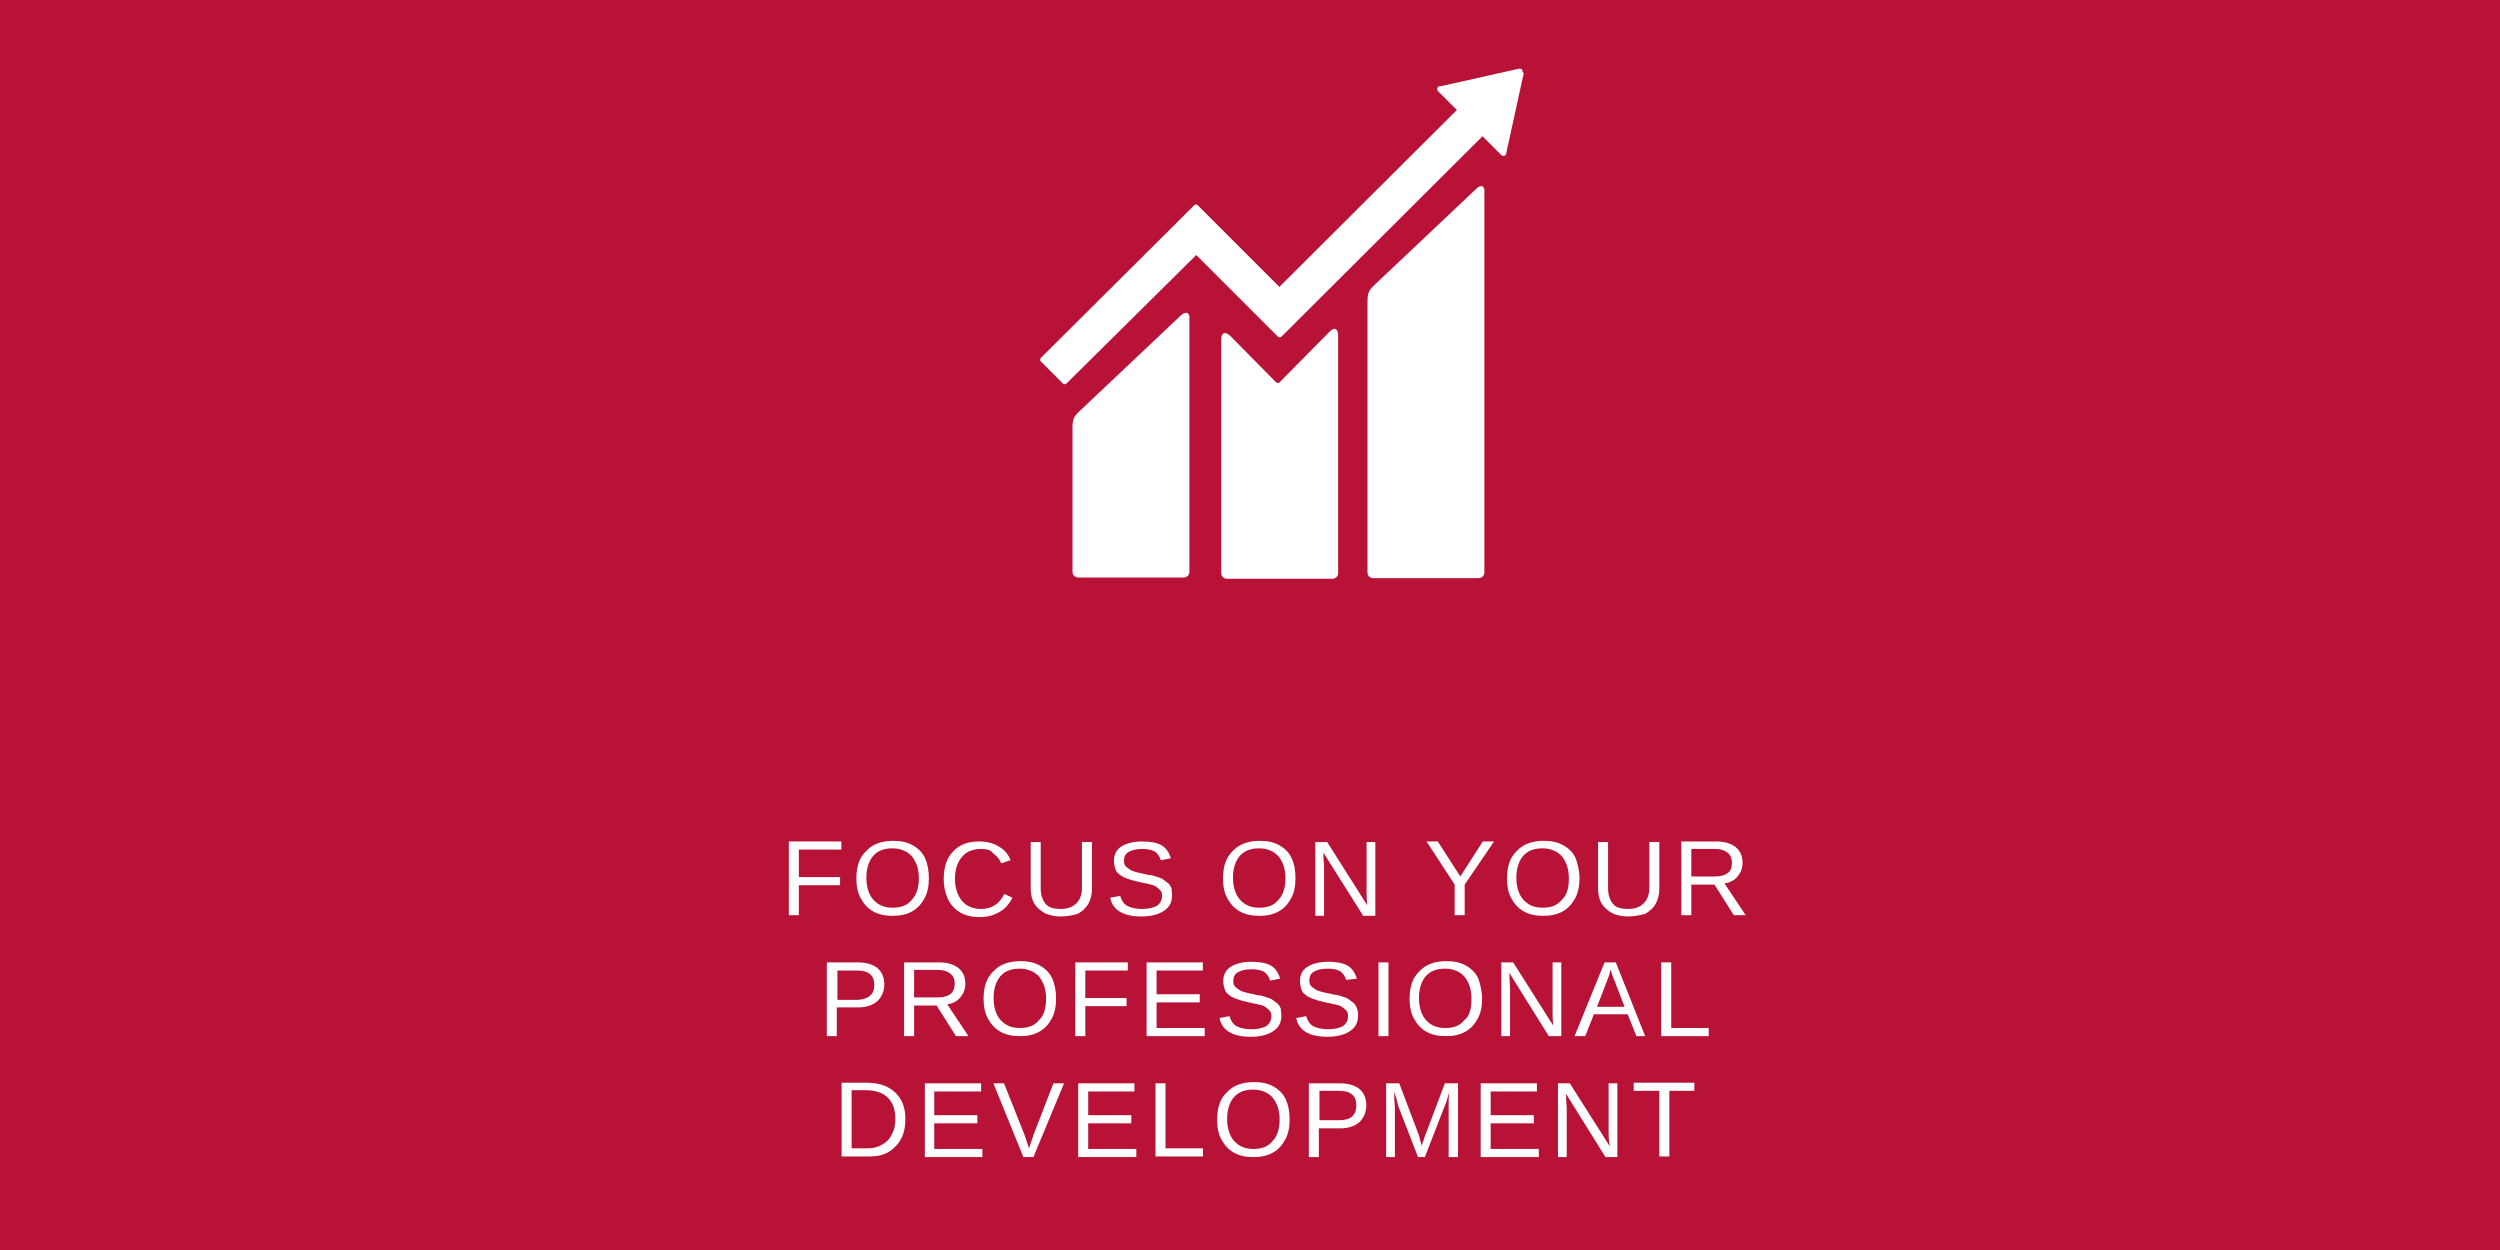 <?xml version="1.0" encoding="utf-8"?>
<!-- Generator: Adobe Illustrator 26.3.1, SVG Export Plug-In . SVG Version: 6.00 Build 0)  -->
<svg version="1.1" id="Layer_1" xmlns="http://www.w3.org/2000/svg" xmlns:xlink="http://www.w3.org/1999/xlink" x="0px" y="0px"
	 viewBox="0 0 400 200" style="enable-background:new 0 0 400 200;" xml:space="preserve">
<style type="text/css">
	.st0{fill:#B81237;}
	.st1{clip-path:url(#SVGID_00000075871134694150197350000004613633519223387070_);}
	.st2{fill:#FFFFFF;}
	.st3{clip-path:url(#SVGID_00000131349199820757868310000002283068240887270817_);}
	.st4{clip-path:url(#SVGID_00000040551818157362015390000001712482449257949570_);}
</style>
<g id="Layer_1_00000013160604869026537030000015873282054800015797_">
	<rect class="st0" width="400" height="200"/>
</g>
<g id="Development_EN">
	<g>
		<g>
			<g>
				<defs>
					<rect id="SVGID_1_" x="170.8" y="29.2" width="67.8" height="63.6"/>
				</defs>
				<clipPath id="SVGID_00000070801186638718311720000008735993715285821325_">
					<use xlink:href="#SVGID_1_"  style="overflow:visible;"/>
				</clipPath>
				<g style="clip-path:url(#SVGID_00000070801186638718311720000008735993715285821325_);">
					<path class="st2" d="M236.1,30.3l-16.4,15.5c-0.6,0.6-0.9,1.1-0.9,2.3v43.5c0,0.5,0.4,0.9,0.9,0.9h16.9c0.5,0,0.9-0.4,0.9-0.9
						V30.7C237.6,30.1,237.2,29.2,236.1,30.3 M188.9,50.5L172.5,66c-0.6,0.6-0.9,1.1-0.9,2.3v23.2c0,0.5,0.4,0.9,0.9,0.9h16.9
						c0.5,0,0.9-0.4,0.9-0.9V50.9C190.4,50.4,190,49.5,188.9,50.5"/>
				</g>
			</g>
		</g>
		<g>
			<g>
				<defs>
					<rect id="SVGID_00000023997957189021171400000003549300915202451074_" x="166.3" y="10.8" width="77.5" height="50.8"/>
				</defs>
				<clipPath id="SVGID_00000000215524867394985170000001267635485338942617_">
					<use xlink:href="#SVGID_00000023997957189021171400000003549300915202451074_"  style="overflow:visible;"/>
				</clipPath>
				<g style="clip-path:url(#SVGID_00000000215524867394985170000001267635485338942617_);">
					<path class="st2" d="M243.6,11.5c0-0.1,0-0.3-0.1-0.4c-0.1-0.1-0.2-0.1-0.3-0.1H243l-12.5,2.8h-0.2c-0.1,0-0.2,0.1-0.2,0.1
						c-0.2,0.2-0.2,0.5,0,0.7l0.1,0.1l2.9,2.9l-28.4,28.3l-13.1-13.1c-0.1-0.1-0.4-0.1-0.5,0l-3.6,3.6l-21,20.9
						c-0.1,0.1-0.1,0.4,0,0.5l3.6,3.6c0.1,0.1,0.4,0.1,0.5,0l20.8-20.6l9.5,9.5l3.6,3.6c0.1,0.1,0.4,0.1,0.5,0l32.2-32.1l3,3
						c0.2,0.2,0.5,0.2,0.7,0c0.1-0.1,0.1-0.2,0.1-0.3l2.8-12.8L243.6,11.5z"/>
				</g>
			</g>
		</g>
		<g>
			<g>
				<defs>
					<rect id="SVGID_00000150078554212124528820000015243260198434482879_" x="193.9" y="52.3" width="21.6" height="40.5"/>
				</defs>
				<clipPath id="SVGID_00000161623219628454997770000015165368487676087958_">
					<use xlink:href="#SVGID_00000150078554212124528820000015243260198434482879_"  style="overflow:visible;"/>
				</clipPath>
				<g style="clip-path:url(#SVGID_00000161623219628454997770000015165368487676087958_);">
					<path class="st2" d="M212.6,53.2l-7.9,8c-0.2,0.1-0.4,0.1-0.5,0l-7.2-7.3c-1.3-1.3-1.6-0.2-1.6,0.3v37.5c0,0.5,0.4,0.9,0.9,0.9
						h16.9c0.5,0,0.9-0.4,0.9-0.9V53.6C214.1,52.9,213.7,52,212.6,53.2"/>
				</g>
			</g>
		</g>
	</g>
	<g>
		<g transform="translate(132.713, 190.233)">
			<g>
				<path class="st2" d="M-4.9-54.3v4.4h6.6v1.3h-6.6v4.8h-1.6v-11.8h8.4v1.3H-4.9z"/>
			</g>
		</g>
	</g>
	<g>
		<g transform="translate(139.319, 190.233)">
			<g>
				<path class="st2" d="M9.3-49.7c0,1.2-0.2,2.3-0.7,3.2s-1.1,1.6-2,2.1s-1.9,0.7-3.1,0.7s-2.2-0.2-3.1-0.7s-1.5-1.2-2-2.1
					c-0.5-0.9-0.7-2-0.7-3.2c0-1.9,0.5-3.4,1.6-4.4c1-1.1,2.5-1.6,4.3-1.6c1.2,0,2.2,0.2,3.1,0.7s1.6,1.2,2,2.1
					C9.1-52,9.3-51,9.3-49.7z M7.7-49.7c0-1.5-0.4-2.6-1.1-3.5c-0.7-0.8-1.8-1.3-3.1-1.3c-1.4,0-2.4,0.4-3.1,1.2s-1.1,2-1.1,3.5
					s0.4,2.7,1.1,3.5C1.2-45.4,2.2-45,3.5-45c1.4,0,2.4-0.4,3.1-1.3C7.3-47,7.7-48.2,7.7-49.7z"/>
			</g>
		</g>
	</g>
	<g>
		<g transform="translate(147.595, 190.233)">
			<g>
				<path class="st2" d="M9.4-54.4c-1.3,0-2.4,0.4-3.1,1.3c-0.7,0.8-1.1,2-1.1,3.5c0,1.4,0.4,2.6,1.1,3.5c0.8,0.9,1.8,1.3,3.1,1.3
					c1.7,0,2.9-0.8,3.7-2.4l1.3,0.6c-0.5,1-1.2,1.8-2.1,2.3c-0.9,0.5-1.9,0.8-3.1,0.8S7-43.7,6.1-44.2s-1.5-1.2-2-2.1
					c-0.4-0.9-0.7-2-0.7-3.3c0-1.9,0.5-3.4,1.5-4.4c1-1.1,2.4-1.6,4.2-1.6c1.2,0,2.3,0.3,3.1,0.8c0.9,0.5,1.5,1.2,1.9,2.2l-1.5,0.5
					c-0.3-0.7-0.7-1.2-1.3-1.6C10.9-54.3,10.2-54.4,9.4-54.4z"/>
			</g>
		</g>
	</g>
	<g>
		<g transform="translate(155.314, 190.233)">
			<g>
				<path class="st2" d="M14.4-43.6c-1,0-1.8-0.2-2.5-0.5c-0.7-0.4-1.3-0.9-1.7-1.5c-0.4-0.7-0.6-1.5-0.6-2.4v-7.5h1.6v7.4
					c0,1.1,0.3,1.9,0.8,2.5s1.3,0.8,2.4,0.8s1.9-0.3,2.5-0.9c0.6-0.6,0.9-1.4,0.9-2.5v-7.3h1.6v7.4c0,1-0.2,1.8-0.6,2.5
					s-1,1.2-1.7,1.6C16.3-43.8,15.4-43.6,14.4-43.6z"/>
			</g>
		</g>
	</g>
	<g>
		<g transform="translate(163.032, 190.233)">
			<g>
				<path class="st2" d="M24.5-47c0,1.1-0.4,1.9-1.3,2.5s-2.1,0.9-3.6,0.9c-2.9,0-4.6-1-5-3l1.6-0.3c0.2,0.7,0.5,1.2,1.1,1.6
					c0.6,0.3,1.4,0.5,2.4,0.5s1.8-0.2,2.4-0.5c0.5-0.4,0.8-0.9,0.8-1.6c0-0.4-0.1-0.7-0.3-0.9c-0.2-0.2-0.4-0.4-0.7-0.6
					c-0.3-0.2-0.7-0.3-1.2-0.4c-0.4-0.1-0.9-0.2-1.4-0.3c-0.9-0.2-1.6-0.4-2.1-0.6c-0.5-0.2-0.9-0.4-1.2-0.7
					c-0.3-0.2-0.5-0.5-0.6-0.9c-0.1-0.3-0.2-0.7-0.2-1.2c0-1,0.4-1.8,1.2-2.3c0.8-0.5,1.9-0.8,3.3-0.8c1.3,0,2.4,0.2,3.1,0.6
					c0.7,0.4,1.2,1.1,1.5,2.1l-1.6,0.3c-0.2-0.6-0.5-1.1-1-1.4c-0.5-0.3-1.2-0.4-2-0.4c-1,0-1.7,0.2-2.2,0.5s-0.7,0.8-0.7,1.4
					c0,0.4,0.1,0.7,0.3,0.9c0.2,0.2,0.5,0.4,0.8,0.6c0.4,0.2,1.1,0.4,2.2,0.6c0.4,0.1,0.7,0.2,1.1,0.2c0.4,0.1,0.7,0.2,1,0.3
					s0.7,0.2,0.9,0.4c0.3,0.2,0.5,0.4,0.8,0.6c0.2,0.2,0.4,0.5,0.5,0.8C24.4-47.8,24.5-47.5,24.5-47z"/>
			</g>
		</g>
	</g>
	<g>
		<g transform="translate(173.477, 190.233)">
			<g>
				<path class="st2" d="M33.8-49.7c0,1.2-0.2,2.3-0.7,3.2s-1.1,1.6-2,2.1s-1.9,0.7-3.1,0.7s-2.2-0.2-3.1-0.7s-1.5-1.2-2-2.1
					c-0.5-0.9-0.7-2-0.7-3.2c0-1.9,0.5-3.4,1.6-4.4c1-1.1,2.5-1.6,4.3-1.6c1.2,0,2.2,0.2,3.1,0.7s1.6,1.2,2,2.1
					C33.6-52,33.8-51,33.8-49.7z M32.2-49.7c0-1.5-0.4-2.6-1.1-3.5c-0.7-0.8-1.8-1.3-3.1-1.3c-1.4,0-2.4,0.4-3.1,1.2s-1.1,2-1.1,3.5
					s0.4,2.7,1.1,3.5c0.8,0.9,1.8,1.3,3.1,1.3c1.4,0,2.4-0.4,3.1-1.3C31.8-47,32.2-48.2,32.2-49.7z"/>
			</g>
		</g>
	</g>
	<g>
		<g transform="translate(181.752, 190.233)">
			<g>
				<path class="st2" d="M36.3-43.8l-6.3-10v0.8l0.1,1.4v7.9h-1.4v-11.8h1.9L37-45.4c-0.1-1.1-0.1-1.9-0.1-2.4v-7.7h1.4v11.8h-2
					V-43.8z"/>
			</g>
		</g>
	</g>
	<g>
		<g transform="translate(192.748, 190.233)">
			<g>
				<path class="st2" d="M41.6-48.7v4.9H40v-4.9l-4.5-6.9h1.8l3.6,5.6l3.6-5.6h1.8L41.6-48.7z"/>
			</g>
		</g>
	</g>
	<g>
		<g transform="translate(199.916, 190.233)">
			<g>
				<path class="st2" d="M52.8-49.7c0,1.2-0.2,2.3-0.7,3.2s-1.1,1.6-2,2.1s-1.9,0.7-3.1,0.7c-1.2,0-2.2-0.2-3.1-0.7
					c-0.9-0.5-1.5-1.2-2-2.1c-0.5-0.9-0.7-2-0.7-3.2c0-1.9,0.5-3.4,1.6-4.4c1-1.1,2.5-1.6,4.3-1.6c1.2,0,2.2,0.2,3.1,0.7
					c0.9,0.5,1.6,1.2,2,2.1C52.5-52,52.8-51,52.8-49.7z M51.1-49.7c0-1.5-0.4-2.6-1.1-3.5c-0.7-0.8-1.8-1.3-3.1-1.3
					c-1.4,0-2.4,0.4-3.1,1.2c-0.7,0.8-1.1,2-1.1,3.5s0.4,2.7,1.1,3.5c0.8,0.9,1.8,1.3,3.1,1.3c1.4,0,2.4-0.4,3.1-1.3
					C50.8-47,51.1-48.2,51.1-49.7z"/>
			</g>
		</g>
	</g>
	<g>
		<g transform="translate(208.191, 190.233)">
			<g>
				<path class="st2" d="M52.3-43.6c-1,0-1.8-0.2-2.5-0.5c-0.7-0.4-1.3-0.9-1.7-1.5c-0.4-0.7-0.6-1.5-0.6-2.4v-7.5h1.6v7.4
					c0,1.1,0.3,1.9,0.8,2.5s1.3,0.8,2.4,0.8c1.1,0,1.9-0.3,2.5-0.9c0.6-0.6,0.9-1.4,0.9-2.5v-7.3h1.6v7.4c0,1-0.2,1.8-0.6,2.5
					c-0.4,0.7-1,1.2-1.7,1.6C54.2-43.8,53.3-43.6,52.3-43.6z"/>
			</g>
		</g>
	</g>
	<g>
		<g transform="translate(215.91, 190.233)">
			<g>
				<path class="st2" d="M61.5-43.8l-3.1-4.9h-3.7v4.9h-1.6v-11.8h5.6c1.3,0,2.3,0.3,3.1,0.9c0.7,0.6,1.1,1.4,1.1,2.5
					c0,0.9-0.3,1.6-0.8,2.2c-0.5,0.6-1.2,1-2.1,1.1l3.4,5.1H61.5z M61.2-52.2c0-0.7-0.2-1.2-0.7-1.6c-0.5-0.4-1.1-0.6-2-0.6h-3.8
					v4.4h3.9c0.8,0,1.5-0.2,2-0.6C61-50.9,61.2-51.5,61.2-52.2z"/>
			</g>
		</g>
	</g>
	<g>
		<g transform="translate(136.288, 201.483)">
			<g>
				<path class="st2" d="M5.2-44c0,1.1-0.4,2-1.1,2.7c-0.7,0.6-1.7,1-3,1h-3.5v4.6H-4v-11.8h5c1.3,0,2.3,0.3,3.1,0.9
					C4.8-46,5.2-45.1,5.2-44z M3.6-43.9c0-1.5-0.9-2.3-2.7-2.3h-3.2v4.7h3.2C2.7-41.6,3.6-42.4,3.6-43.9z"/>
			</g>
		</g>
	</g>
	<g>
		<g transform="translate(143.455, 201.483)">
			<g>
				<path class="st2" d="M9.5-35.7l-3.1-4.9H2.8v4.9H1.2v-11.8h5.6c1.3,0,2.3,0.3,3.1,0.9c0.7,0.6,1.1,1.4,1.1,2.5
					c0,0.9-0.3,1.6-0.8,2.2c-0.5,0.6-1.2,1-2.1,1.1l3.4,5.1H9.5z M9.3-44.1c0-0.7-0.2-1.2-0.7-1.6c-0.5-0.4-1.1-0.6-2-0.6H2.8v4.4
					h3.9c0.8,0,1.5-0.2,2-0.6C9.1-42.9,9.3-43.4,9.3-44.1z"/>
			</g>
		</g>
	</g>
	<g>
		<g transform="translate(151.174, 201.483)">
			<g>
				<path class="st2" d="M17.8-41.7c0,1.2-0.2,2.3-0.7,3.2s-1.1,1.6-2,2.1s-1.9,0.7-3.1,0.7s-2.2-0.2-3.1-0.7
					c-0.9-0.5-1.5-1.2-2-2.1c-0.5-0.9-0.7-2-0.7-3.2c0-1.9,0.5-3.4,1.6-4.4c1-1.1,2.5-1.6,4.3-1.6c1.2,0,2.2,0.2,3.1,0.7
					c0.9,0.5,1.6,1.2,2,2.1C17.6-44,17.8-42.9,17.8-41.7z M16.2-41.7c0-1.5-0.4-2.6-1.1-3.5c-0.7-0.8-1.8-1.3-3.1-1.3
					c-1.4,0-2.4,0.4-3.1,1.2c-0.7,0.8-1.1,2-1.1,3.5s0.4,2.7,1.1,3.5C9.7-37.4,10.7-37,12-37c1.4,0,2.4-0.4,3.1-1.3
					C15.8-38.9,16.2-40.1,16.2-41.7z"/>
			</g>
		</g>
	</g>
	<g>
		<g transform="translate(159.449, 201.483)">
			<g>
				<path class="st2" d="M14.2-46.2v4.4h6.6v1.3h-6.6v4.8h-1.6v-11.8H21v1.3H14.2z"/>
			</g>
		</g>
	</g>
	<g>
		<g transform="translate(166.055, 201.483)">
			<g>
				<path class="st2" d="M17.4-35.7v-11.8h9v1.3H19v3.8h6.9v1.3H19v4.1h7.7v1.3C26.7-35.7,17.4-35.7,17.4-35.7z"/>
			</g>
		</g>
	</g>
	<g>
		<g transform="translate(173.222, 201.483)">
			<g>
				<path class="st2" d="M31.8-39c0,1.1-0.4,1.9-1.3,2.5s-2.1,0.9-3.6,0.9c-2.9,0-4.6-1-5-3l1.6-0.3c0.2,0.7,0.5,1.2,1.1,1.6
					c0.6,0.3,1.4,0.5,2.4,0.5s1.8-0.2,2.4-0.5c0.5-0.4,0.8-0.9,0.8-1.6c0-0.4-0.1-0.7-0.3-0.9c-0.2-0.2-0.4-0.4-0.7-0.6
					c-0.3-0.2-0.7-0.3-1.2-0.4c-0.4-0.1-0.9-0.2-1.4-0.3c-0.9-0.2-1.6-0.4-2.1-0.6c-0.5-0.2-0.9-0.4-1.2-0.7
					c-0.3-0.2-0.5-0.5-0.6-0.9c-0.1-0.3-0.2-0.7-0.2-1.2c0-1,0.4-1.8,1.2-2.3c0.8-0.5,1.9-0.8,3.3-0.8c1.3,0,2.4,0.2,3.1,0.6
					c0.7,0.4,1.2,1.1,1.5,2.1L30-44.6c-0.2-0.6-0.5-1.1-1-1.4c-0.5-0.3-1.2-0.4-2-0.4c-1,0-1.7,0.2-2.2,0.5s-0.7,0.8-0.7,1.4
					c0,0.4,0.1,0.7,0.3,0.9c0.2,0.2,0.5,0.4,0.8,0.6c0.4,0.2,1.1,0.4,2.2,0.6c0.4,0.1,0.7,0.2,1.1,0.2c0.4,0.1,0.7,0.2,1,0.3
					s0.7,0.2,0.9,0.4c0.3,0.2,0.5,0.4,0.8,0.6c0.2,0.2,0.4,0.5,0.5,0.8C31.7-39.8,31.8-39.4,31.8-39z"/>
			</g>
		</g>
	</g>
	<g>
		<g transform="translate(180.39, 201.483)">
			<g>
				<path class="st2" d="M36.9-39c0,1.1-0.4,1.9-1.3,2.5c-0.9,0.6-2.1,0.9-3.6,0.9c-2.9,0-4.6-1-5-3l1.6-0.3
					c0.2,0.7,0.5,1.2,1.1,1.6c0.6,0.3,1.4,0.5,2.4,0.5c1,0,1.8-0.2,2.4-0.5c0.5-0.4,0.8-0.9,0.8-1.6c0-0.4-0.1-0.7-0.3-0.9
					s-0.4-0.4-0.7-0.6c-0.3-0.2-0.7-0.3-1.2-0.4c-0.4-0.1-0.9-0.2-1.4-0.3c-0.9-0.2-1.6-0.4-2.1-0.6c-0.5-0.2-0.9-0.4-1.2-0.7
					c-0.3-0.2-0.5-0.5-0.6-0.9c-0.1-0.3-0.2-0.7-0.2-1.2c0-1,0.4-1.8,1.2-2.3c0.8-0.5,1.9-0.8,3.3-0.8c1.3,0,2.4,0.2,3.1,0.6
					c0.7,0.4,1.2,1.1,1.5,2.1L35-44.7c-0.2-0.6-0.5-1.1-1-1.4c-0.5-0.3-1.2-0.4-2-0.4c-1,0-1.7,0.2-2.2,0.5s-0.7,0.8-0.7,1.4
					c0,0.4,0.1,0.7,0.3,0.9c0.2,0.2,0.5,0.4,0.8,0.6c0.4,0.2,1.1,0.4,2.2,0.6c0.4,0.1,0.7,0.2,1.1,0.2c0.4,0.1,0.7,0.2,1,0.3
					s0.7,0.2,0.9,0.4c0.3,0.2,0.5,0.4,0.8,0.6c0.2,0.2,0.4,0.5,0.5,0.8C36.9-39.8,36.9-39.4,36.9-39z"/>
			</g>
		</g>
	</g>
	<g>
		<g transform="translate(187.557, 201.483)">
			<g>
				<path class="st2" d="M33-35.7v-11.8h1.6v11.8H33z"/>
			</g>
		</g>
	</g>
	<g>
		<g transform="translate(190.834, 201.483)">
			<g>
				<path class="st2" d="M46.3-41.7c0,1.2-0.2,2.3-0.7,3.2s-1.1,1.6-2,2.1s-1.9,0.7-3.1,0.7c-1.2,0-2.2-0.2-3.1-0.7
					c-0.9-0.5-1.5-1.2-2-2.1c-0.5-0.9-0.7-2-0.7-3.2c0-1.9,0.5-3.4,1.6-4.4c1-1.1,2.5-1.6,4.3-1.6c1.2,0,2.2,0.2,3.1,0.7
					c0.9,0.5,1.6,1.2,2,2.1C46-44,46.3-42.9,46.3-41.7z M44.6-41.7c0-1.5-0.4-2.6-1.1-3.5c-0.7-0.8-1.8-1.3-3.1-1.3
					c-1.4,0-2.4,0.4-3.1,1.2c-0.7,0.8-1.1,2-1.1,3.5s0.4,2.7,1.1,3.5c0.8,0.9,1.8,1.3,3.1,1.3c1.4,0,2.4-0.4,3.1-1.3
					C44.3-38.9,44.6-40.1,44.6-41.7z"/>
			</g>
		</g>
	</g>
	<g>
		<g transform="translate(199.11, 201.483)">
			<g>
				<path class="st2" d="M48.7-35.7l-6.3-10.1v0.8l0.1,1.4v7.9h-1.4v-11.8H43l6.4,10.1c-0.1-1.1-0.1-1.9-0.1-2.4v-7.7h1.4v11.8
					C50.7-35.7,48.7-35.7,48.7-35.7z"/>
			</g>
		</g>
	</g>
	<g>
		<g transform="translate(206.828, 201.483)">
			<g>
				<path class="st2" d="M55-35.7l-1.4-3.5h-5.4l-1.4,3.5h-1.7l4.8-11.8h1.8l4.7,11.8H55z M50.9-46.3l-0.1,0.2
					c-0.1,0.5-0.3,1.1-0.6,1.8l-1.5,3.9h4.4l-1.5-3.9c-0.2-0.4-0.3-0.8-0.5-1.3L50.9-46.3z"/>
			</g>
		</g>
	</g>
	<g>
		<g transform="translate(213.996, 201.483)">
			<g>
				<path class="st2" d="M51.8-35.7v-11.8h1.6V-37h6v1.3H51.8z"/>
			</g>
		</g>
	</g>
	<g>
		<g transform="translate(137.659, 212.733)">
			<g>
				<path class="st2" d="M7.2-33.7c0,1.2-0.2,2.3-0.7,3.2c-0.5,0.9-1.2,1.6-2,2.1c-0.9,0.5-1.9,0.7-3,0.7H-3v-11.8h3.9
					c2,0,3.5,0.5,4.6,1.5C6.7-36.9,7.2-35.5,7.2-33.7z M5.6-33.7c0-1.5-0.4-2.6-1.2-3.4c-0.8-0.8-2-1.2-3.5-1.2h-2.3v9.3h2.6
					c0.9,0,1.6-0.2,2.3-0.6s1.2-0.9,1.5-1.6C5.4-31.8,5.6-32.7,5.6-33.7z"/>
			</g>
		</g>
	</g>
	<g>
		<g transform="translate(145.378, 212.733)">
			<g>
				<path class="st2" d="M2.6-27.6v-11.8h9v1.3H4.1v3.8H11v1.3H4.1v4.1h7.7v1.3C11.8-27.6,2.6-27.6,2.6-27.6z"/>
			</g>
		</g>
	</g>
	<g>
		<g transform="translate(152.545, 212.733)">
			<g>
				<path class="st2" d="M12.8-27.6h-1.6L6.4-39.4h1.7l3.3,8.3l0.7,2.1l0.7-2.1l3.2-8.3h1.7L12.8-27.6z"/>
			</g>
		</g>
	</g>
	<g>
		<g transform="translate(159.712, 212.733)">
			<g>
				<path class="st2" d="M12.8-27.6v-11.8h9v1.3h-7.4v3.8h6.9v1.3h-6.9v4.1h7.7v1.3C22.1-27.6,12.8-27.6,12.8-27.6z"/>
			</g>
		</g>
	</g>
	<g>
		<g transform="translate(166.88, 212.733)">
			<g>
				<path class="st2" d="M18-27.6v-11.8h1.6V-29h6v1.3H18V-27.6z"/>
			</g>
		</g>
	</g>
	<g>
		<g transform="translate(172.939, 212.733)">
			<g>
				<path class="st2" d="M33.4-33.6c0,1.2-0.2,2.3-0.7,3.2c-0.5,0.9-1.1,1.6-2,2.1s-1.9,0.7-3.1,0.7s-2.2-0.2-3.1-0.7
					s-1.5-1.2-2-2.1s-0.7-2-0.7-3.2c0-1.9,0.5-3.4,1.6-4.4c1-1.1,2.5-1.6,4.3-1.6c1.2,0,2.2,0.2,3.1,0.7s1.6,1.2,2,2.1
					C33.2-35.9,33.4-34.8,33.4-33.6z M31.8-33.6c0-1.5-0.4-2.6-1.1-3.5c-0.7-0.8-1.8-1.3-3.1-1.3c-1.4,0-2.4,0.4-3.1,1.2
					s-1.1,2-1.1,3.5s0.4,2.7,1.1,3.5c0.8,0.9,1.8,1.3,3.1,1.3c1.4,0,2.4-0.4,3.1-1.3C31.4-30.9,31.8-32.1,31.8-33.6z"/>
			</g>
		</g>
	</g>
	<g>
		<g transform="translate(181.214, 212.733)">
			<g>
				<path class="st2" d="M37.4-35.9c0,1.1-0.4,2-1.1,2.7c-0.7,0.6-1.7,1-3,1h-3.5v4.6h-1.6v-11.8h5c1.3,0,2.3,0.3,3.1,0.9
					C37-37.9,37.4-37,37.4-35.9z M35.8-35.9c0-1.5-0.9-2.3-2.7-2.3h-3.2v4.7h3.2C34.9-33.5,35.8-34.3,35.8-35.9z"/>
			</g>
		</g>
	</g>
	<g>
		<g transform="translate(188.382, 212.733)">
			<g>
				<path class="st2" d="M43.4-27.6v-7.9c0-0.9,0-1.7,0.1-2.5c-0.3,1-0.5,1.8-0.8,2.4l-3.1,8h-1.1l-3.1-8L35-37.1L34.7-38v0.9
					l0.1,1.6v7.9h-1.4v-11.8h2.1l3.1,8.2c0.1,0.3,0.2,0.7,0.3,1.1s0.2,0.6,0.2,0.8c0-0.2,0.1-0.6,0.3-1c0.1-0.4,0.2-0.7,0.3-0.9
					l3.1-8.2h2.1v11.8C44.9-27.6,43.4-27.6,43.4-27.6z"/>
			</g>
		</g>
	</g>
	<g>
		<g transform="translate(197.208, 212.733)">
			<g>
				<path class="st2" d="M39.7-27.6v-11.8h9v1.3h-7.4v3.8h6.9v1.3h-6.9v4.1H49v1.3C49-27.6,39.7-27.6,39.7-27.6z"/>
			</g>
		</g>
	</g>
	<g>
		<g transform="translate(204.376, 212.733)">
			<g>
				<path class="st2" d="M52.5-27.6l-6.3-10.1v0.8l0.1,1.4v7.9h-1.4v-11.8h1.9l6.4,10.1C53-30.4,53-31.2,53-31.7v-7.7h1.4v11.8
					C54.4-27.6,52.5-27.6,52.5-27.6z"/>
			</g>
		</g>
	</g>
	<g>
		<g transform="translate(212.095, 212.733)">
			<g>
				<path class="st2" d="M55-38.2v10.5h-1.6v-10.5h-4.1v-1.3H59v1.3H55z"/>
			</g>
		</g>
	</g>
</g>
</svg>
